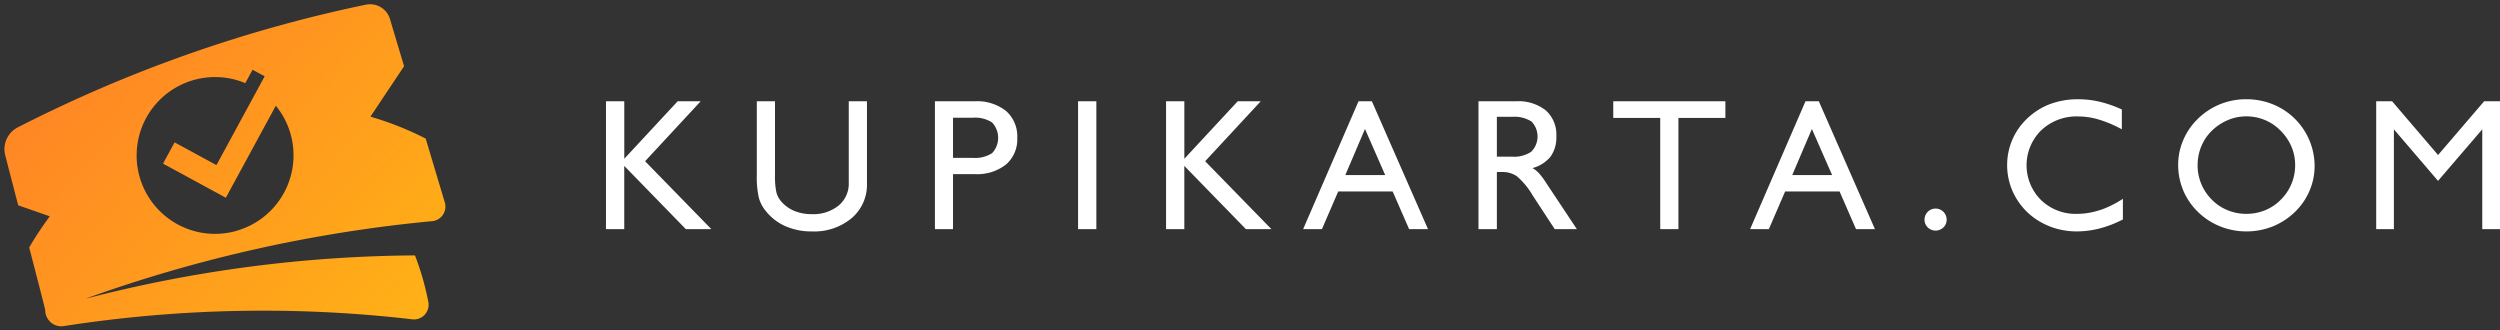 <svg xmlns="http://www.w3.org/2000/svg" xmlns:xlink="http://www.w3.org/1999/xlink" width="305.832" height="40.414" viewBox="0 0 305.832 40.414"><rect x="0" y="0" width="305.832" height="40.414" fill="#333333" stroke="none"/><defs><style>.a{stroke:rgba(0,0,0,0);fill:url(#a);}.b{fill:#fff;}</style><linearGradient id="a" x1="0.016" y1="0.194" x2="1" y2="0.881" gradientUnits="objectBoundingBox"><stop offset="0" stop-color="#ff8226"/><stop offset="1" stop-color="#ffb116"/></linearGradient></defs><g transform="translate(-769.858 -3254.455)"><g transform="translate(770.415 3255)"><path class="a" d="M429.468,123.664a9.591,9.591,0,1,1,.962-18.039l.889-1.638,1.481.8-5.889,10.846-.035-.019-.01.019-5.086-2.762-1.414,2.6,5.086,2.762,0,0,2.6,1.413,0-.005,0,0,1.413-2.6,0,0,4.7-8.655a9.594,9.594,0,0,1-4.7,15.269m20.387-20.1-1.72-5.756a2.539,2.539,0,0,0-2.948-1.773,168.966,168.966,0,0,0-42.646,15.041,2.989,2.989,0,0,0-1.488,3.331c.377,1.479.962,3.731,1.6,6.172l3.864,1.348a42.289,42.289,0,0,0-2.522,3.807c1.057,4.062,1.955,7.525,1.96,7.651a1.98,1.98,0,0,0,2.392,1.952,158.566,158.566,0,0,1,42.369-.829,1.8,1.8,0,0,0,2.122-2.035,33.183,33.183,0,0,0-1.647-5.765,163.865,163.865,0,0,0-40.04,5.233s-.074.019-.194.036a173.071,173.071,0,0,1,42.191-9.446A1.8,1.8,0,0,0,454.8,120.1l-2.3-7.689a38.226,38.226,0,0,0-6.763-2.684Z" transform="translate(-400.979 -96)"/></g><path class="b" d="M539.661,215.229V203.021l5.4,6.305,5.411-6.305v12.209h2.169v-15.64H550.7l-5.635,6.573-5.623-6.573h-1.946v15.64ZM513.89,210.5a8.006,8.006,0,0,0,1.828,2.65,8.234,8.234,0,0,0,2.689,1.743,8.465,8.465,0,0,0,3.192.615,8.622,8.622,0,0,0,3.215-.6,8.426,8.426,0,0,0,2.722-1.761,7.867,7.867,0,0,0,1.795-2.588,7.7,7.7,0,0,0,.631-3.069,8.154,8.154,0,0,0-5.137-7.541,8.635,8.635,0,0,0-3.226-.609,8.457,8.457,0,0,0-3.174.6,8.323,8.323,0,0,0-2.706,1.756,7.96,7.96,0,0,0-1.81,2.6,7.59,7.59,0,0,0-.638,3.041,8.055,8.055,0,0,0,.62,3.153m2.208-5.377a5.587,5.587,0,0,1,1.285-1.912,6.307,6.307,0,0,1,1.962-1.308,5.761,5.761,0,0,1,2.253-.458,5.891,5.891,0,0,1,2.292.453,5.759,5.759,0,0,1,1.923,1.313,6.144,6.144,0,0,1,1.32,1.951,5.8,5.8,0,0,1,.447,2.264,5.86,5.86,0,0,1-.453,2.281,5.935,5.935,0,0,1-1.292,1.923,5.767,5.767,0,0,1-1.928,1.3,6.048,6.048,0,0,1-2.309.441,5.987,5.987,0,0,1-2.3-.453,5.636,5.636,0,0,1-1.918-1.292,5.849,5.849,0,0,1-1.285-1.923,5.918,5.918,0,0,1-.447-2.281,6.035,6.035,0,0,1,.447-2.3m-12.427,7.792a8.813,8.813,0,0,1-2.762.459,6.1,6.1,0,0,1-4.422-1.7,6,6,0,0,1,.028-8.519,6.3,6.3,0,0,1,4.528-1.7,8.95,8.95,0,0,1,2.538.385,14.65,14.65,0,0,1,2.8,1.19v-2.426a14.457,14.457,0,0,0-2.717-.95,11.5,11.5,0,0,0-2.616-.3,9.667,9.667,0,0,0-3.443.587,8.33,8.33,0,0,0-2.806,1.772,7.8,7.8,0,0,0-2.448,5.645,7.915,7.915,0,0,0,.966,3.852,8.06,8.06,0,0,0,2.711,2.912,8.8,8.8,0,0,0,2.3,1.046,9.181,9.181,0,0,0,2.56.351,11.089,11.089,0,0,0,2.823-.374,13.468,13.468,0,0,0,2.8-1.09v-2.526a12.193,12.193,0,0,1-2.84,1.4m-21.036,2.1a1.376,1.376,0,0,0,1.923,0,1.293,1.293,0,0,0,.392-.95,1.353,1.353,0,1,0-2.706,0,1.293,1.293,0,0,0,.392.95m-19.437.213,1.99-4.606h6.663l2.012,4.606h2.315l-6.864-15.64h-1.633l-6.775,15.64Zm5.266-12.253,2.471,5.635h-4.874Zm-16.329,12.253V201.624h5.746v-2.035H444.164v2.035h5.746v13.606Zm-22.209-13.74h1.856a3.9,3.9,0,0,1,2.381.576,2.632,2.632,0,0,1-.039,3.7,3.786,3.786,0,0,1-2.342.6h-1.856Zm0,13.74v-6.987h.671a3.04,3.04,0,0,1,1.772.515,9.159,9.159,0,0,1,1.951,2.37l2.683,4.1h2.706l-3.8-5.725a8.424,8.424,0,0,0-.895-1.179,3.136,3.136,0,0,0-.738-.564,4.237,4.237,0,0,0,2.225-1.409,4.029,4.029,0,0,0,.7-2.482,3.968,3.968,0,0,0-1.285-3.163,5.4,5.4,0,0,0-3.656-1.118h-4.584v15.64Zm-21.4,0,1.99-4.606h6.663l2.013,4.606H421.5l-6.864-15.64H413l-6.775,15.64Zm5.266-12.253,2.471,5.635h-4.874Zm-22.1,12.253v-7.736l7.535,7.736h3.119l-8.105-8.307,6.8-7.334h-2.818l-6.529,7.032v-7.032h-2.236v15.64Zm-10.762-15.64h-2.236v15.64h2.236Zm-17.536,15.64V208.5h2.661a5.707,5.707,0,0,0,3.823-1.174,4.063,4.063,0,0,0,1.375-3.265,4.11,4.11,0,0,0-1.375-3.287,5.673,5.673,0,0,0-3.823-1.184h-4.874v15.64Zm0-13.628h2.426a3.788,3.788,0,0,1,2.364.587,2.752,2.752,0,0,1,0,3.74,3.814,3.814,0,0,1-2.364.582h-2.426Zm-24,7.054a10.971,10.971,0,0,0,.252,2.751,4.362,4.362,0,0,0,.855,1.621,6.367,6.367,0,0,0,2.415,1.85,7.865,7.865,0,0,0,3.209.631A7.149,7.149,0,0,0,351,213.882a5.36,5.36,0,0,0,1.867-4.243v-10.05H350.64v9.983a3.458,3.458,0,0,1-1.241,2.773,4.9,4.9,0,0,1-3.276,1.051,5.479,5.479,0,0,1-2.158-.4,4.372,4.372,0,0,1-1.644-1.218,2.754,2.754,0,0,1-.542-1.085,9.565,9.565,0,0,1-.162-2.124v-8.977h-2.225Zm-16.217,6.574v-7.736l7.535,7.736h3.12l-8.105-8.307,6.8-7.334h-2.817l-6.529,7.032v-7.032H320.94v15.64Z" transform="translate(523.049 3067.255)"/></g></svg>